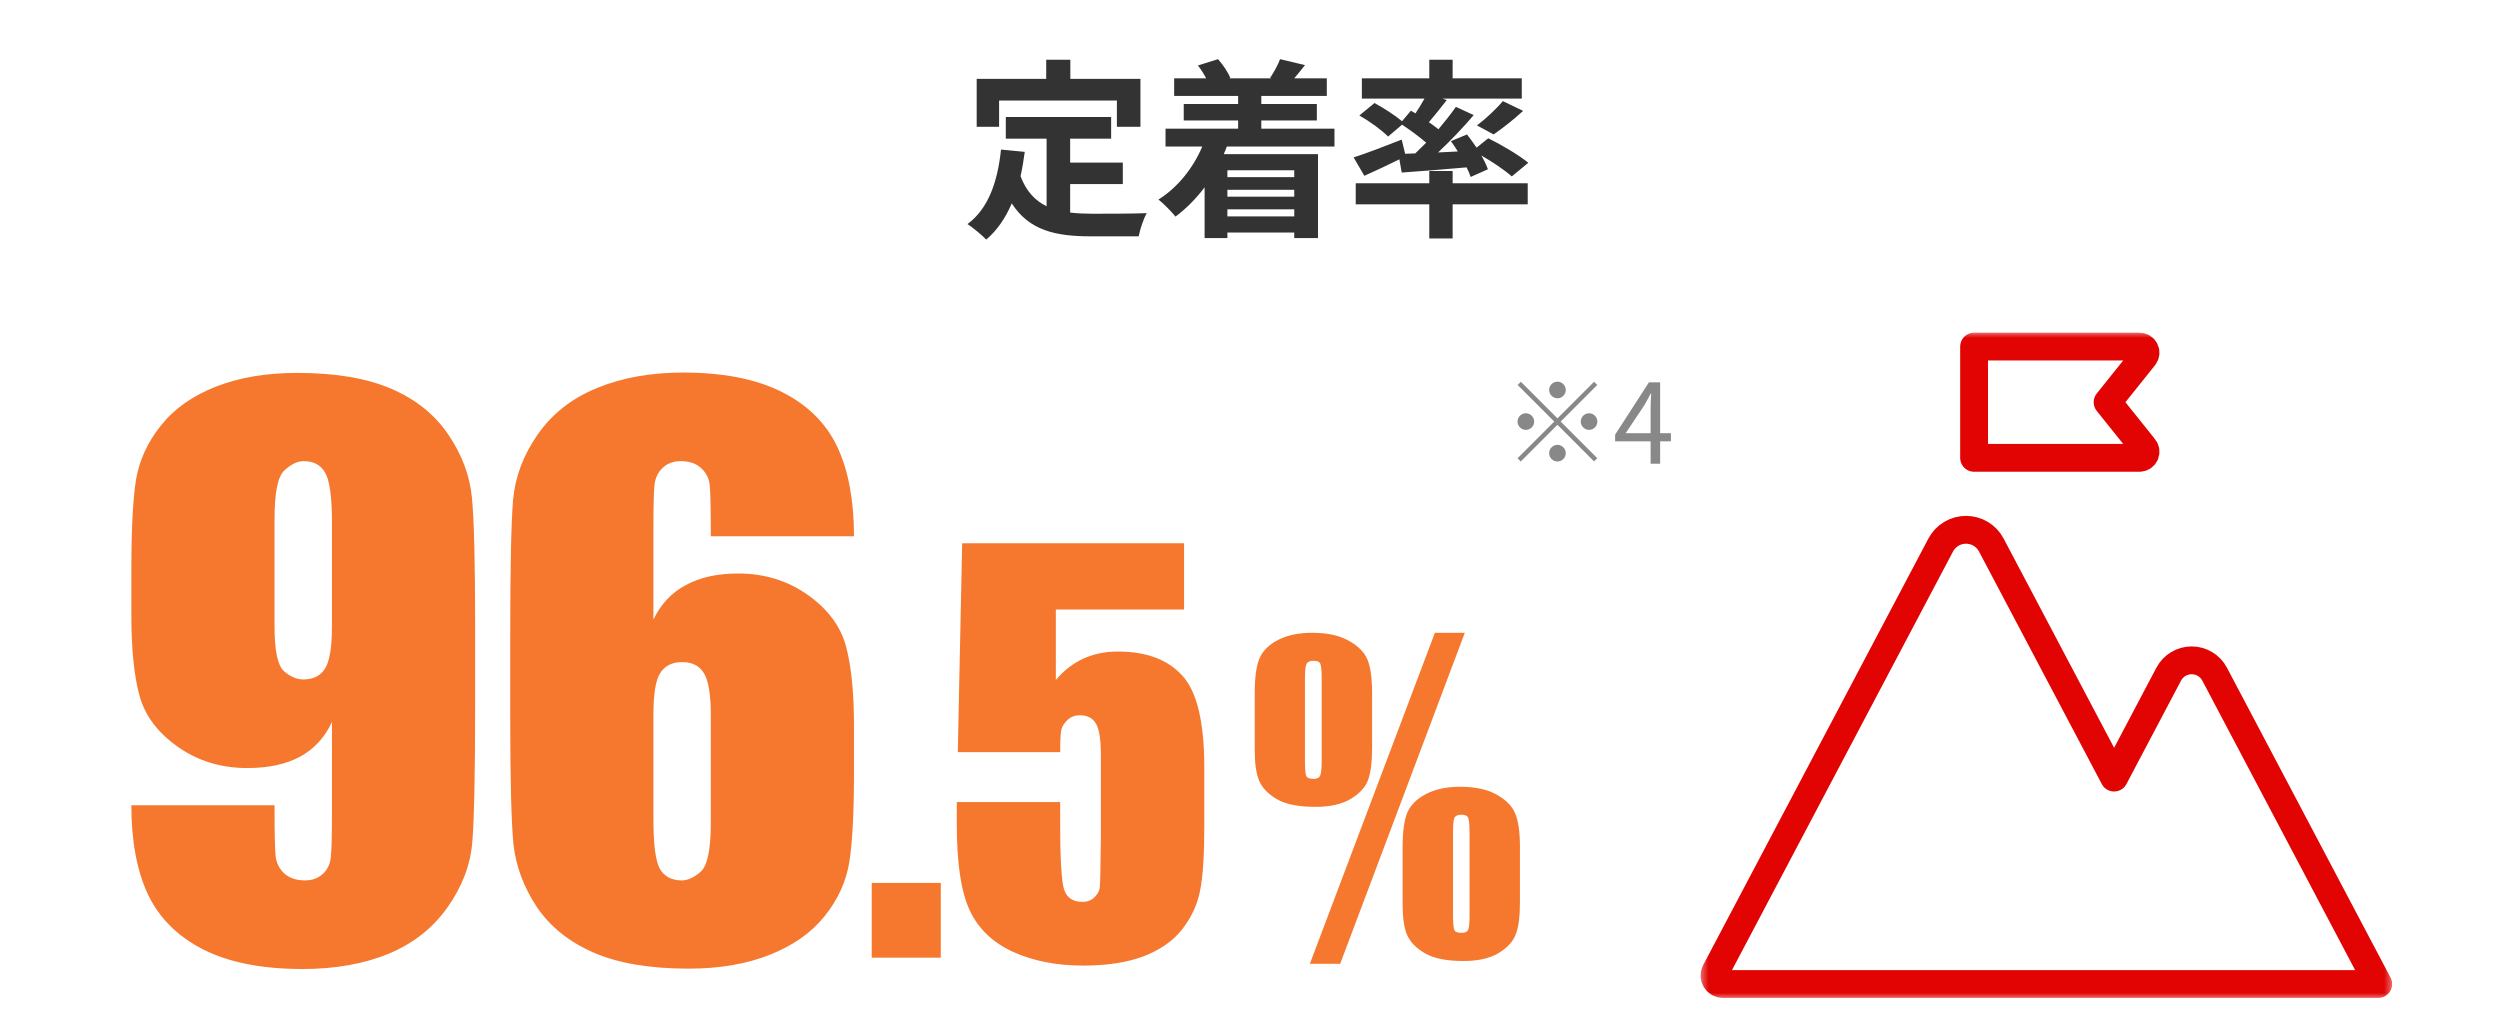 <svg width="248" height="102" viewBox="0 0 248 102" fill="none" xmlns="http://www.w3.org/2000/svg"><path d="M99.11 9.973V12.576H96.887V7.826H103.784V5.926H106.178V7.826H113.132V12.576H110.795V9.973H99.11ZM106.159 18.257V21.088C106.843 21.164 107.565 21.202 108.325 21.202C109.351 21.202 112.486 21.202 113.759 21.145C113.436 21.696 113.075 22.779 112.961 23.444H108.211C104.715 23.444 102.112 22.874 100.364 20.176C99.756 21.62 98.92 22.836 97.837 23.767C97.457 23.368 96.507 22.57 95.975 22.228C98.027 20.708 98.958 18.086 99.3 14.837L101.656 15.065C101.542 15.92 101.409 16.718 101.238 17.478C101.808 18.998 102.701 19.91 103.822 20.461V13.754H99.775V11.607H110.225V13.754H106.159V16.129H111.384V18.257H106.159ZM128.389 16.889H121.758V17.573H128.389V16.889ZM121.758 21.468H128.389V20.765H121.758V21.468ZM128.389 19.511V18.827H121.758V19.511H128.389ZM132.379 14.533H121.701C121.606 14.799 121.511 15.046 121.397 15.293H130.745V23.615H128.389V23.064H121.758V23.615H119.497V18.58C118.642 19.72 117.654 20.708 116.609 21.487C116.248 21.031 115.412 20.176 114.918 19.796C116.799 18.618 118.338 16.718 119.269 14.533H115.621V12.766H122.822V11.949H117.426V10.315H122.822V9.517H116.476V7.769H119.649C119.421 7.332 119.136 6.876 118.832 6.496L120.827 5.869C121.321 6.42 121.834 7.18 122.043 7.731L121.948 7.769H126.128L125.995 7.731C126.356 7.18 126.793 6.401 126.983 5.869L129.453 6.458C129.073 6.952 128.712 7.389 128.389 7.769H131.619V9.517H125.121V10.315H130.631V11.949H125.121V12.766H132.379V14.533ZM139.39 15.255L140.397 15.217C140.758 14.875 141.119 14.514 141.48 14.153C140.796 13.564 139.884 12.899 139.086 12.367L137.699 13.545C137.11 12.937 135.856 12.025 134.849 11.455L136.35 10.22C137.224 10.695 138.383 11.436 139.086 12.025L139.96 10.98L140.416 11.246C140.72 10.79 141.043 10.258 141.309 9.783H135.096V7.769H141.784V5.926H144.102V7.769H150.961V9.783H143.095L143.513 9.935C142.924 10.695 142.297 11.474 141.746 12.12C142.088 12.367 142.411 12.595 142.696 12.823C143.342 12.044 143.95 11.284 144.425 10.6L146.192 11.417C145.147 12.652 143.874 13.982 142.658 15.122L144.615 15.027C144.406 14.666 144.159 14.324 143.931 14.001L145.527 13.336C145.831 13.735 146.173 14.191 146.477 14.647L147.636 13.716C148.947 14.362 150.714 15.407 151.607 16.148L149.973 17.497C149.327 16.927 148.111 16.091 146.952 15.426C147.237 15.92 147.465 16.395 147.598 16.794L145.888 17.554C145.793 17.269 145.66 16.946 145.489 16.604C143.19 16.813 140.872 16.984 139.048 17.117L138.82 15.806C137.623 16.395 136.369 16.984 135.343 17.44L134.279 15.616C135.476 15.236 137.3 14.533 139.048 13.849L139.39 15.255ZM148.168 13.336L146.515 12.443C147.37 11.797 148.434 10.809 149.08 10.03L151.094 10.999C150.125 11.892 149.023 12.747 148.168 13.336ZM144.102 16.965V18.181H151.55V20.271H144.102V23.653H141.784V20.271H134.488V18.181H141.784V16.965H144.102Z" fill="#333333"/><path d="M13.031 79.883H27.234C27.234 82.531 27.27 84.207 27.34 84.91C27.41 85.59 27.691 86.164 28.184 86.633C28.699 87.102 29.391 87.336 30.258 87.336C30.984 87.336 31.582 87.113 32.051 86.668C32.52 86.223 32.777 85.648 32.824 84.945C32.895 84.242 32.93 82.824 32.93 80.691V71.621C32.227 73.144 31.172 74.293 29.766 75.066C28.359 75.816 26.613 76.191 24.527 76.191C21.926 76.191 19.629 75.488 17.637 74.082C15.645 72.676 14.379 70.988 13.84 69.019C13.301 67.051 13.031 64.391 13.031 61.039V56.504C13.031 52.52 13.184 49.555 13.488 47.609C13.816 45.664 14.637 43.871 15.949 42.23C17.262 40.566 19.078 39.277 21.398 38.363C23.719 37.449 26.414 36.992 29.484 36.992C33.281 36.992 36.398 37.52 38.836 38.574C41.273 39.629 43.16 41.152 44.496 43.145C45.832 45.113 46.605 47.188 46.816 49.367C47.027 51.547 47.133 55.766 47.133 62.023V69.934C47.133 76.707 47.039 81.242 46.852 83.539C46.664 85.812 45.844 87.969 44.391 90.008C42.961 92.047 41.016 93.582 38.555 94.613C36.094 95.621 33.246 96.125 30.012 96.125C26.004 96.125 22.723 95.481 20.168 94.191C17.637 92.902 15.809 91.086 14.684 88.742C13.582 86.398 13.031 83.445 13.031 79.883ZM27.234 62.129C27.234 64.519 27.539 65.996 28.148 66.559C28.781 67.121 29.426 67.402 30.082 67.402C31.066 67.402 31.781 67.051 32.227 66.348C32.695 65.621 32.93 64.215 32.93 62.129V51.828C32.93 49.32 32.707 47.68 32.262 46.906C31.84 46.133 31.125 45.746 30.117 45.746C29.508 45.746 28.875 46.051 28.219 46.66C27.562 47.246 27.234 48.852 27.234 51.477V62.129ZM84.716 53.199H70.513C70.513 50.551 70.478 48.887 70.408 48.207C70.361 47.504 70.079 46.918 69.564 46.449C69.072 45.98 68.392 45.746 67.525 45.746C66.798 45.746 66.201 45.969 65.732 46.414C65.263 46.859 64.994 47.434 64.923 48.137C64.853 48.84 64.818 50.258 64.818 52.391V61.461C65.544 59.938 66.611 58.801 68.017 58.051C69.423 57.277 71.158 56.891 73.22 56.891C75.822 56.891 78.119 57.594 80.111 59C82.103 60.406 83.369 62.094 83.908 64.062C84.447 66.031 84.716 68.691 84.716 72.043V76.578C84.716 80.562 84.564 83.527 84.259 85.473C83.954 87.418 83.134 89.223 81.798 90.887C80.486 92.527 78.669 93.805 76.349 94.719C74.052 95.633 71.369 96.09 68.298 96.09C64.478 96.09 61.349 95.562 58.912 94.508C56.474 93.453 54.587 91.941 53.251 89.973C51.939 87.981 51.166 85.894 50.931 83.715C50.72 81.535 50.615 77.305 50.615 71.023V63.148C50.615 56.375 50.708 51.852 50.896 49.578C51.107 47.281 51.927 45.113 53.357 43.074C54.787 41.035 56.732 39.512 59.193 38.504C61.677 37.473 64.537 36.957 67.771 36.957C71.755 36.957 75.025 37.602 77.579 38.891C80.134 40.18 81.962 41.996 83.064 44.34C84.165 46.684 84.716 49.637 84.716 53.199ZM70.513 70.953C70.513 68.938 70.29 67.555 69.845 66.805C69.4 66.055 68.673 65.68 67.665 65.68C66.681 65.68 65.954 66.043 65.486 66.769C65.04 67.473 64.818 68.867 64.818 70.953V81.254C64.818 83.762 65.029 85.402 65.451 86.176C65.896 86.949 66.623 87.336 67.63 87.336C68.24 87.336 68.873 87.043 69.529 86.457C70.185 85.848 70.513 84.231 70.513 81.606V70.953ZM93.326 87.588V95H86.475V87.588H93.326ZM117.46 53.893V60.469H104.739V67.451C106.33 65.572 108.378 64.633 110.884 64.633C113.71 64.633 115.843 65.428 117.282 67.019C118.738 68.594 119.466 71.632 119.466 76.135V82C119.466 84.912 119.322 87.053 119.034 88.424C118.763 89.778 118.171 91.039 117.257 92.207C116.343 93.358 115.065 94.247 113.423 94.873C111.798 95.482 109.809 95.787 107.456 95.787C104.815 95.787 102.488 95.33 100.473 94.416C98.459 93.485 97.029 92.106 96.182 90.277C95.336 88.449 94.913 85.622 94.913 81.797V79.562H105.171V82.127C105.171 84.784 105.264 86.672 105.45 87.789C105.636 88.906 106.279 89.465 107.38 89.465C107.887 89.465 108.294 89.304 108.598 88.982C108.92 88.661 109.089 88.314 109.106 87.941C109.14 87.569 109.174 85.953 109.208 83.092V74.941C109.208 73.401 109.047 72.352 108.725 71.793C108.404 71.234 107.871 70.955 107.126 70.955C106.652 70.955 106.254 71.099 105.932 71.387C105.611 71.674 105.399 71.988 105.298 72.326C105.213 72.648 105.171 73.409 105.171 74.611H95.014L95.446 53.893H117.46ZM145.31 62.773L132.946 95.606H129.939L142.341 62.773H145.31ZM136.111 68.769V74.199C136.111 75.618 135.974 76.686 135.7 77.402C135.44 78.106 134.867 78.724 133.982 79.258C133.109 79.779 131.95 80.039 130.505 80.039C128.838 80.039 127.569 79.792 126.696 79.297C125.824 78.789 125.232 78.184 124.919 77.481C124.62 76.777 124.47 75.768 124.47 74.453V68.769C124.47 67.207 124.626 66.055 124.939 65.312C125.264 64.557 125.883 63.945 126.794 63.477C127.706 63.008 128.832 62.773 130.173 62.773C131.657 62.773 132.862 63.034 133.786 63.555C134.711 64.062 135.329 64.681 135.642 65.41C135.954 66.139 136.111 67.259 136.111 68.769ZM131.111 67.383C131.111 66.549 131.065 66.035 130.974 65.84C130.896 65.644 130.668 65.547 130.29 65.547C129.939 65.547 129.711 65.651 129.607 65.859C129.502 66.068 129.45 66.576 129.45 67.383V75.352C129.45 76.263 129.496 76.81 129.587 76.992C129.678 77.174 129.919 77.266 130.31 77.266C130.648 77.266 130.863 77.162 130.954 76.953C131.058 76.745 131.111 76.257 131.111 75.488V67.383ZM150.779 84.043V89.492C150.779 90.898 150.642 91.96 150.368 92.676C150.108 93.392 149.535 94.017 148.65 94.551C147.777 95.072 146.618 95.332 145.173 95.332C143.519 95.332 142.25 95.078 141.364 94.57C140.492 94.062 139.9 93.457 139.587 92.754C139.288 92.051 139.138 91.048 139.138 89.746V84.043C139.138 82.493 139.294 81.348 139.607 80.606C139.932 79.85 140.551 79.238 141.462 78.769C142.374 78.288 143.5 78.047 144.841 78.047C146.338 78.047 147.549 78.307 148.474 78.828C149.398 79.349 150.01 79.974 150.31 80.703C150.622 81.432 150.779 82.546 150.779 84.043ZM145.779 82.676C145.779 81.842 145.733 81.328 145.642 81.133C145.564 80.924 145.336 80.82 144.958 80.82C144.607 80.82 144.379 80.924 144.275 81.133C144.183 81.341 144.138 81.856 144.138 82.676V90.644C144.138 91.543 144.183 92.083 144.275 92.266C144.366 92.448 144.6 92.539 144.978 92.539C145.329 92.539 145.551 92.441 145.642 92.246C145.733 92.038 145.779 91.543 145.779 90.762V82.676Z" fill="#F5782E"/><mask id="mask0_100_167" style="mask-type:luminance" maskUnits="userSpaceOnUse" x="168" y="32" width="70" height="68"><path d="M237.5 32.805H168.5V99.195H237.5V32.805Z" fill="white"/></mask><g mask="url(#mask0_100_167)"><path d="M170.176 96.377L192.517 54.069C192.758 53.612 193.12 53.229 193.562 52.962C194.004 52.696 194.511 52.555 195.028 52.555C195.545 52.555 196.052 52.696 196.494 52.962C196.936 53.229 197.298 53.612 197.539 54.069L209.72 77.136L215.137 66.876C215.356 66.462 215.684 66.115 216.085 65.874C216.486 65.632 216.945 65.504 217.413 65.504C217.882 65.504 218.341 65.632 218.742 65.874C219.143 66.115 219.471 66.462 219.69 66.876L235.919 97.617H170.923C170.778 97.617 170.634 97.579 170.508 97.508C170.381 97.436 170.274 97.333 170.199 97.209C170.124 97.084 170.082 96.942 170.078 96.796C170.074 96.65 170.107 96.506 170.176 96.377Z" stroke="#E10403" stroke-width="2.76" stroke-linejoin="round"/><path d="M212.228 34.381H195.83V45.418H212.228C212.343 45.419 212.456 45.388 212.553 45.327C212.651 45.266 212.729 45.179 212.779 45.076C212.828 44.972 212.848 44.857 212.835 44.743C212.822 44.629 212.776 44.521 212.704 44.432L209.074 39.9L212.704 35.366C212.776 35.276 212.82 35.169 212.833 35.055C212.846 34.941 212.827 34.826 212.777 34.723C212.727 34.62 212.649 34.533 212.552 34.473C212.455 34.412 212.343 34.38 212.228 34.381Z" stroke="#E10403" stroke-width="2.76" stroke-linejoin="round"/></g><path d="M154.5 39.51C154.049 39.51 153.675 39.136 153.675 38.685C153.675 38.234 154.049 37.86 154.5 37.86C154.951 37.86 155.325 38.234 155.325 38.685C155.325 39.136 154.951 39.51 154.5 39.51ZM154.5 41.501L158.13 37.871L158.449 38.19L154.819 41.82L158.449 45.45L158.13 45.769L154.5 42.139L150.859 45.78L150.54 45.461L154.181 41.82L150.551 38.19L150.87 37.871L154.5 41.501ZM152.19 41.82C152.19 42.271 151.816 42.645 151.365 42.645C150.914 42.645 150.54 42.271 150.54 41.82C150.54 41.369 150.914 40.995 151.365 40.995C151.816 40.995 152.19 41.369 152.19 41.82ZM156.81 41.82C156.81 41.369 157.184 40.995 157.635 40.995C158.086 40.995 158.46 41.369 158.46 41.82C158.46 42.271 158.086 42.645 157.635 42.645C157.184 42.645 156.81 42.271 156.81 41.82ZM154.5 44.13C154.951 44.13 155.325 44.504 155.325 44.955C155.325 45.406 154.951 45.78 154.5 45.78C154.049 45.78 153.675 45.406 153.675 44.955C153.675 44.504 154.049 44.13 154.5 44.13ZM161.265 42.975H163.74V40.5C163.74 40.104 163.773 39.455 163.795 39.037H163.751C163.553 39.433 163.333 39.829 163.102 40.225L161.265 42.975ZM163.74 46V43.778H160.22V43.118L163.575 37.926H164.686V42.975H165.753V43.778H164.686V46H163.74Z" fill="#888888"/></svg>